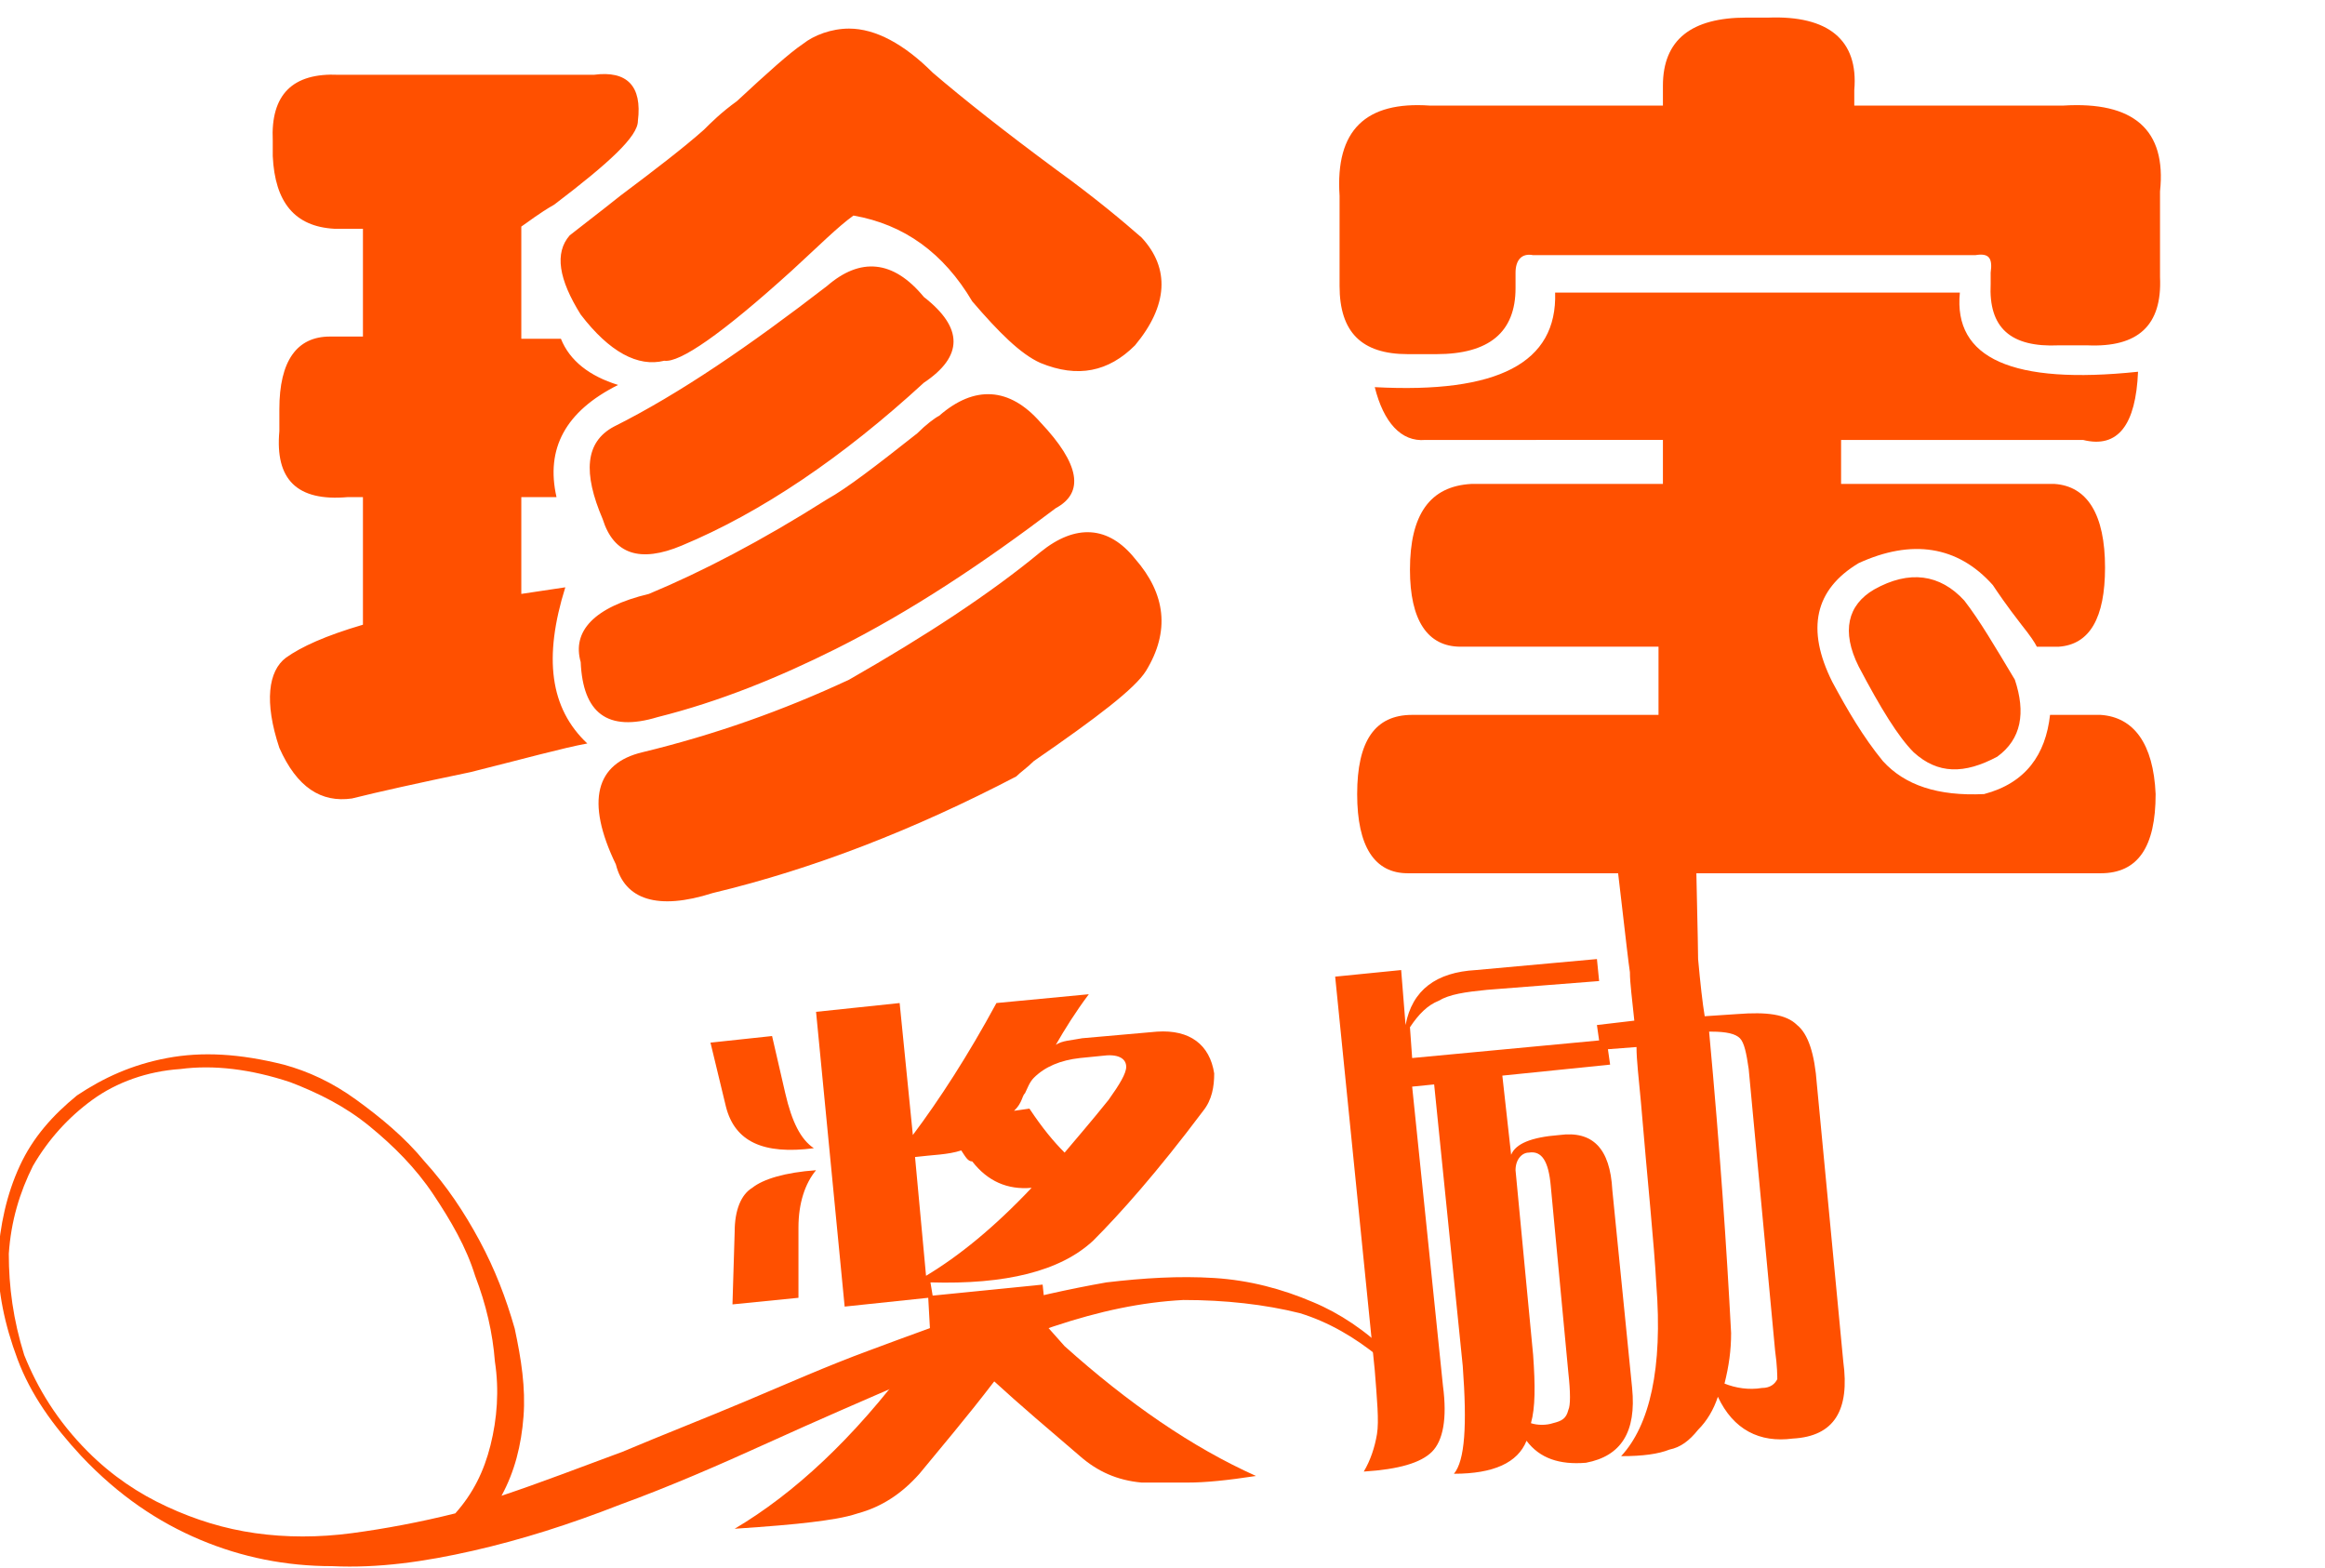 <?xml version="1.0" encoding="utf-8"?>
<!-- Generator: Adobe Illustrator 20.0.0, SVG Export Plug-In . SVG Version: 6.00 Build 0)  -->
<svg version="1.1" id="Layer_1" xmlns="http://www.w3.org/2000/svg" xmlns:xlink="http://www.w3.org/1999/xlink" x="0px" y="0px"
	 viewBox="0 0 105.7 71.3" style="enable-background:new 0 0 105.7 71.3;" xml:space="preserve">
<style type="text/css">
	.st0{fill:#FF5000;}
</style>
<g>
	<g>
		<g>
			<path class="st0" d="M12.4,6.4c-0.1-2.1,0.9-3.1,3-3H27c1.5-0.2,2.2,0.5,2,2.1c0,0.7-1.3,1.9-3.8,3.8c-0.7,0.4-1.2,0.8-1.5,1v5.1
				h1.8c0.4,1,1.3,1.7,2.6,2.1c-2.4,1.2-3.3,2.9-2.8,5.1h-1.6v4.4l2-0.3c-1,3.2-0.7,5.5,1,7.1c-1.1,0.2-2.9,0.7-5.3,1.3
				c-2.4,0.5-4.2,0.9-5.4,1.2c-1.4,0.2-2.5-0.5-3.3-2.3c-0.7-2.1-0.5-3.5,0.3-4.1c0.7-0.5,1.8-1,3.5-1.5v-5.8h-0.7
				c-2.3,0.2-3.3-0.8-3.1-3v-1c0-2.2,0.8-3.3,2.3-3.3h1.5v-4.9h-1.3c-1.8-0.1-2.7-1.2-2.8-3.3V6.4z M25.9,10.7
				c0.5-0.4,1.3-1,2.3-1.8c1.6-1.2,2.9-2.2,3.8-3c0.3-0.3,0.8-0.8,1.5-1.3c1.4-1.3,2.4-2.2,3-2.6c0.5-0.4,1.3-0.7,2.1-0.7
				c1.2,0,2.5,0.7,3.8,2c1.4,1.2,3.3,2.7,5.6,4.4c1.8,1.3,3.1,2.4,3.9,3.1c1.3,1.4,1.2,3.1-0.3,4.9c-1.2,1.2-2.6,1.5-4.3,0.8
				c-0.9-0.4-1.9-1.4-3.1-2.8c-1.3-2.2-3.1-3.5-5.4-3.9c-0.7,0.5-1.6,1.4-2.8,2.5c-3.2,2.9-5.1,4.2-5.8,4.1
				c-1.2,0.3-2.5-0.4-3.8-2.1C25.4,12.7,25.2,11.5,25.9,10.7z M26.4,30.1c-0.4-1.4,0.6-2.5,3.1-3.1c2.4-1,5.1-2.4,8.1-4.3
				c0.9-0.5,2.2-1.5,4.1-3c0.4-0.4,0.8-0.7,1-0.8c1.6-1.4,3.2-1.3,4.6,0.3c1.8,1.9,2,3.2,0.7,3.9c-3.3,2.5-6.6,4.7-10,6.4
				c-2.6,1.3-5.3,2.4-8.1,3.1C27.6,33.3,26.5,32.4,26.4,30.1z M27.9,19.4c3-1.5,6.2-3.7,9.7-6.4c1.5-1.3,3-1.2,4.4,0.5
				c1.8,1.4,1.8,2.7,0,3.9c-3.7,3.4-7.4,5.9-11,7.4c-1.9,0.8-3.1,0.4-3.6-1.2C26.5,21.5,26.6,20.1,27.9,19.4z M29.2,34.2
				c3.3-0.8,6.4-1.9,9.4-3.3c3.5-2,6.4-3.9,8.7-5.8c1.6-1.3,3.1-1.2,4.3,0.3c1.4,1.6,1.6,3.3,0.5,5.1c-0.5,0.8-2.2,2.1-5.1,4.1
				c-0.3,0.3-0.6,0.5-0.8,0.7c-4.6,2.4-9.2,4.2-13.8,5.3c-2.5,0.8-4,0.3-4.4-1.3C26.6,36.4,27.1,34.7,29.2,34.2z"/>
			<path class="st0" d="M75.6,4.8V3.9c0-2.1,1.3-3.1,3.8-3.1h1c2.7-0.1,4.1,1,3.9,3.3v0.7h9.5c3.2-0.2,4.7,1.1,4.4,3.9v3.9
				c0.1,2.2-1,3.2-3.3,3.1h-1.3c-2.2,0.1-3.2-0.8-3.1-2.8v-0.5c0.1-0.7-0.1-0.9-0.7-0.8H69.7c-0.5-0.1-0.8,0.2-0.8,0.8v0.7
				c0,2-1.2,3-3.6,3H64c-2.1,0-3.1-1-3.1-3.1V8.9c-0.2-3,1.2-4.3,4.1-4.1H75.6z M62.5,17.6c5.6,0.3,8.3-1.1,8.2-4.3h18.4
				c-0.3,3,2.4,4.2,8.1,3.6c-0.1,2.4-0.9,3.5-2.5,3.1h-11v2h9.7c1.5,0.1,2.3,1.4,2.3,3.8c0,2.3-0.7,3.5-2.1,3.6h-1
				c-0.1-0.2-0.3-0.5-0.7-1c-0.7-0.9-1.1-1.5-1.3-1.8c-1.6-1.8-3.7-2.1-6.1-1c-2,1.2-2.4,3-1.2,5.4c0.7,1.3,1.4,2.5,2.3,3.6
				c1,1.1,2.5,1.6,4.6,1.5c1.9-0.5,2.8-1.8,3-3.6h2.3c1.5,0.1,2.4,1.3,2.5,3.6c0,2.4-0.8,3.6-2.5,3.6H64c-1.5,0-2.3-1.2-2.3-3.6
				s0.8-3.6,2.5-3.6h11.2v-3.1h-9c-1.5,0-2.3-1.2-2.3-3.5c0-2.5,0.9-3.8,2.8-3.9h8.7v-2H64.8C63.7,20.1,62.9,19.2,62.5,17.6z
				 M87,34.2c-0.7-0.7-1.5-2-2.5-3.9c-0.8-1.6-0.5-2.8,0.7-3.5c1.6-0.9,3-0.7,4.1,0.5c0.7,0.9,1.4,2.1,2.3,3.6
				c0.5,1.5,0.3,2.7-0.8,3.5C89.3,35.2,88.1,35.2,87,34.2z"/>
		</g>
	</g>
	<g>
		<g>
			<path class="st0" d="M33,50.3l-0.7-2.9l2.8-0.3l0.6,2.6c0.3,1.3,0.7,2.1,1.3,2.5C34.7,52.5,33.4,51.9,33,50.3z M36.3,55.8l0,3.2
				l-3,0.3l0.1-3.3c0-1,0.3-1.7,0.8-2c0.5-0.4,1.5-0.7,2.9-0.8C36.6,53.8,36.3,54.7,36.3,55.8z M48.4,61.2c2.9,2.6,5.8,4.6,8.7,5.9
				c-1.3,0.2-2.3,0.3-3.1,0.3c-0.8,0-1.5,0-2.1,0c-1.1-0.1-2-0.5-2.8-1.2c-1.4-1.2-2.7-2.3-3.9-3.4c-1.3,1.7-2.5,3.1-3.4,4.2
				c-0.8,0.9-1.7,1.5-2.8,1.8c-0.6,0.2-1.3,0.3-2.1,0.4c-0.8,0.1-2,0.2-3.5,0.3c2.7-1.6,5.4-4.1,8-7.6l0.9-1.1L42.2,59l-3.8,0.4
				L37.1,46l3.8-0.4l0.6,6c1.2-1.6,2.5-3.6,3.8-6l4.2-0.4c-0.6,0.8-1.1,1.6-1.5,2.3c0.3-0.2,0.7-0.2,1.2-0.3l3.4-0.3
				c1.5-0.1,2.4,0.6,2.6,1.9c0,0.6-0.1,1.2-0.5,1.7c-2.1,2.8-3.8,4.7-5,5.9c-1.5,1.4-4,2-7.4,1.9l0.1,0.6l5-0.5l0.2,1.9L48.4,61.2z
				 M43.7,52.3c-0.6,0.2-1.3,0.2-2.1,0.3l0.5,5.4c1.5-0.9,3.1-2.2,4.8-4c-1.1,0.1-2-0.3-2.7-1.2C44,52.8,43.9,52.6,43.7,52.3z
				 M50.1,48l-1,0.1c-0.9,0.1-1.6,0.4-2.1,0.9c-0.2,0.2-0.3,0.5-0.4,0.7c-0.1,0.1-0.1,0.2-0.2,0.4c-0.1,0.2-0.2,0.3-0.3,0.4l0.7-0.1
				c0.6,0.9,1.1,1.5,1.6,2c0.5-0.6,1.2-1.4,2-2.4c0.5-0.7,0.8-1.2,0.8-1.5C51.2,48.1,50.8,47.9,50.1,48z"/>
			<path class="st0" d="M62.5,62.3l-1.8-17.9l3-0.3l0.2,2.5c0.3-1.6,1.4-2.4,3.2-2.5l5.5-0.5l0.1,1L67.6,45c-1,0.1-1.7,0.2-2.2,0.5
				c-0.5,0.2-0.9,0.6-1.3,1.2l0.1,1.4l8.5-0.8l-0.1-0.7l1.7-0.2c-0.1-1-0.2-1.7-0.2-2.2c-0.1-0.6-0.7-6.1-0.8-6.6l3.8,1.1
				c0,0.3,0.1,4.3,0.1,4.9c0.1,1.1,0.2,2,0.3,2.6l1.5-0.1c1.3-0.1,2.2,0,2.7,0.5c0.5,0.4,0.8,1.3,0.9,2.7l1.2,12.6
				c0.3,2.2-0.4,3.4-2.3,3.5c-1.5,0.2-2.7-0.4-3.4-1.9c-0.2,0.6-0.5,1.1-0.9,1.5c-0.4,0.5-0.8,0.8-1.3,0.9c-0.5,0.2-1.2,0.3-2.2,0.3
				c1.3-1.4,1.9-4,1.6-7.8c-0.1-1.9-0.4-4.7-0.7-8.3c-0.1-1.1-0.2-1.9-0.2-2.5l-1.3,0.1l0.1,0.7l-4.9,0.5l0.4,3.6
				c0.2-0.5,0.9-0.8,2.2-0.9c1.5-0.2,2.3,0.6,2.4,2.5l0.9,9c0.2,2-0.5,3.1-2.1,3.4c-1.2,0.1-2.1-0.2-2.7-1c-0.4,1-1.5,1.5-3.3,1.5
				c0.5-0.6,0.6-2.2,0.4-4.9l-1.3-12.8l-1,0.1L65.6,63c0.2,1.5,0,2.5-0.5,3c-0.5,0.5-1.5,0.8-3.1,0.9c0.3-0.5,0.5-1.1,0.6-1.7
				C62.7,64.6,62.6,63.6,62.5,62.3z M71.3,62.4l-0.8-8.5c-0.1-1.1-0.4-1.6-1-1.5c-0.3,0-0.6,0.3-0.6,0.8l0.8,8.4
				c0.1,1.4,0.1,2.4-0.1,3.1c0.3,0.1,0.7,0.1,1,0c0.4-0.1,0.6-0.2,0.7-0.6C71.4,63.9,71.4,63.3,71.3,62.4z M80.7,61.4l-1.2-12.8
				c-0.1-0.7-0.2-1.2-0.4-1.4c-0.2-0.2-0.6-0.3-1.3-0.3l-0.1,0c0.5,5.4,0.8,9.9,1,13.7c0,0.8-0.1,1.5-0.3,2.3
				c0.5,0.2,1.1,0.3,1.7,0.2c0.4,0,0.6-0.2,0.7-0.4C80.8,62.6,80.8,62.1,80.7,61.4z"/>
		</g>
	</g>
	<g>
		<path class="st0" d="M59.1,59.7c1.3,0.4,2.5,1.1,3.6,2c0.1-0.1,0.2-0.1,0.4-0.2c-1-1-2.2-1.8-3.4-2.3c-1.4-0.6-2.9-1-4.5-1.1
			c-1.6-0.1-3.2,0-4.9,0.2c-1.7,0.3-3.5,0.7-5.3,1.2c-1.8,0.5-3.6,1.2-5.5,1.9c-1.9,0.7-3.7,1.5-5.6,2.3c-1.9,0.8-3.7,1.5-5.6,2.3
			c-1.9,0.7-3.7,1.4-5.5,2c0.6-1.1,0.9-2.3,1-3.6c0.1-1.3-0.1-2.6-0.4-4c-0.4-1.4-0.9-2.7-1.6-4c-0.7-1.3-1.5-2.5-2.5-3.6
			c-0.9-1.1-2-2-3.1-2.8c-1.1-0.8-2.2-1.3-3.3-1.6c-2-0.5-3.7-0.6-5.3-0.3c-1.6,0.3-2.9,0.9-4.1,1.7c-1.1,0.9-2,1.9-2.6,3.2
			c-0.6,1.3-0.9,2.7-1,4.2c0,1.5,0.3,3,0.9,4.6c0.6,1.6,1.6,3,2.9,4.4c1.7,1.8,3.5,3,5.4,3.8c1.9,0.8,3.9,1.2,6,1.2
			c2.1,0.1,4.2-0.2,6.4-0.7c2.2-0.5,4.4-1.2,6.7-2.1c2.2-0.8,4.5-1.8,6.7-2.8c2.2-1,4.5-2,6.6-2.9c2.2-0.9,4.3-1.7,6.4-2.4
			c2.1-0.7,4-1.1,5.9-1.2C55.7,59.1,57.5,59.3,59.1,59.7z M22.3,65.7c-0.3,1.2-0.8,2.2-1.6,3.1c-1.6,0.4-3.2,0.7-4.7,0.9
			c-1.5,0.2-3,0.2-4.4,0c-1.4-0.2-2.7-0.6-4-1.2C6.3,67.9,5.1,67.1,4,66c-1.4-1.4-2.3-2.9-2.9-4.4C0.6,60,0.4,58.5,0.4,57
			c0.1-1.5,0.5-2.8,1.1-4c0.7-1.2,1.6-2.2,2.7-3c1.1-0.8,2.5-1.3,4-1.4c1.5-0.2,3.2,0,5,0.6c1.3,0.5,2.5,1.1,3.6,2
			c1.1,0.9,2.1,1.9,2.9,3.1c0.8,1.2,1.5,2.4,1.9,3.7c0.5,1.3,0.8,2.6,0.9,3.9C22.7,63.2,22.6,64.5,22.3,65.7z"/>
	</g>
</g>
</svg>
